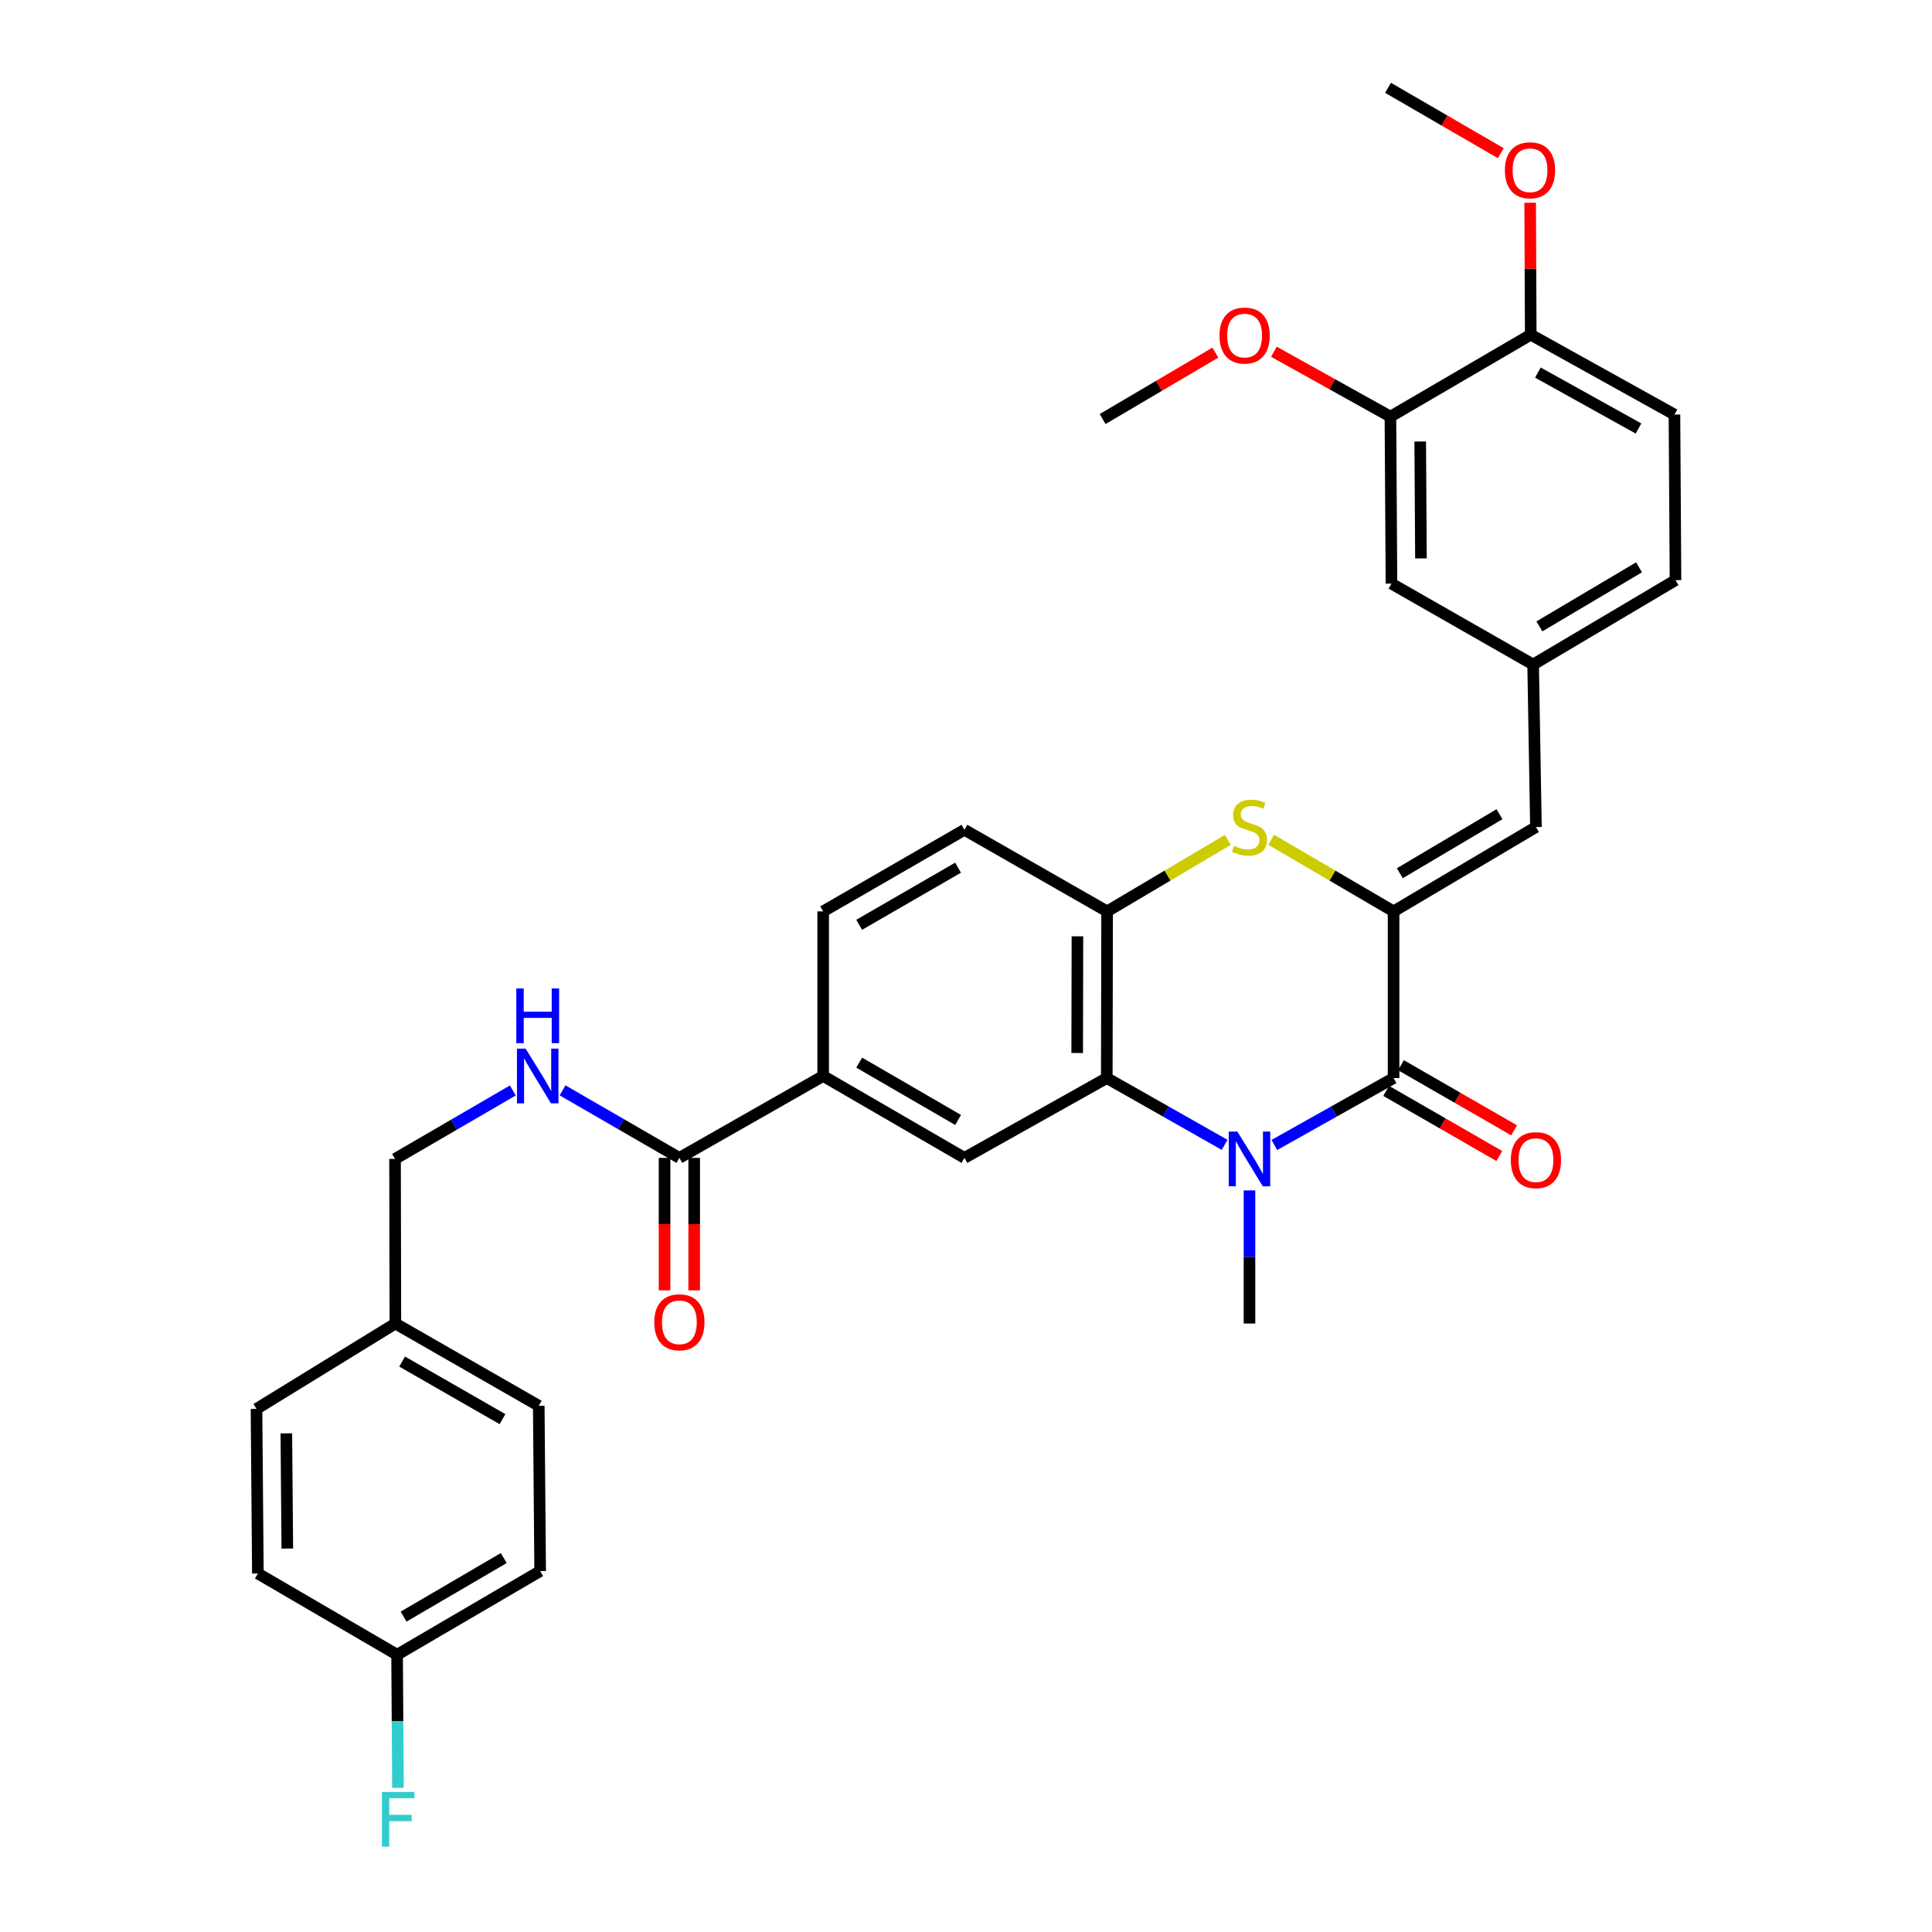 <?xml version='1.0' encoding='iso-8859-1'?>
<svg version='1.1' baseProfile='full'
              xmlns='http://www.w3.org/2000/svg'
                      xmlns:rdkit='http://www.rdkit.org/xml'
                      xmlns:xlink='http://www.w3.org/1999/xlink'
                  xml:space='preserve'
width='1000px' height='1000px' viewBox='0 0 1000 1000'>
<!-- END OF HEADER -->
<rect style='opacity:1.0;fill:#FFFFFF;stroke:none' width='1000' height='1000' x='0' y='0'> </rect>
<path class='bond-1' d='M 659.607,592.637 L 690.459,575.317' style='fill:none;fill-rule:evenodd;stroke:#0000FF;stroke-width:6px;stroke-linecap:butt;stroke-linejoin:miter;stroke-opacity:1' />
<path class='bond-1' d='M 690.459,575.317 L 721.311,557.998' style='fill:none;fill-rule:evenodd;stroke:#000000;stroke-width:6px;stroke-linecap:butt;stroke-linejoin:miter;stroke-opacity:1' />
<path class='bond-2' d='M 633.866,592.575 L 603.368,575.286' style='fill:none;fill-rule:evenodd;stroke:#0000FF;stroke-width:6px;stroke-linecap:butt;stroke-linejoin:miter;stroke-opacity:1' />
<path class='bond-2' d='M 603.368,575.286 L 572.87,557.998' style='fill:none;fill-rule:evenodd;stroke:#000000;stroke-width:6px;stroke-linecap:butt;stroke-linejoin:miter;stroke-opacity:1' />
<path class='bond-19' d='M 646.728,616.155 L 646.728,650.603' style='fill:none;fill-rule:evenodd;stroke:#0000FF;stroke-width:6px;stroke-linecap:butt;stroke-linejoin:miter;stroke-opacity:1' />
<path class='bond-19' d='M 646.728,650.603 L 646.728,685.05' style='fill:none;fill-rule:evenodd;stroke:#000000;stroke-width:6px;stroke-linecap:butt;stroke-linejoin:miter;stroke-opacity:1' />
<path class='bond-0' d='M 721.311,471.732 L 721.311,557.998' style='fill:none;fill-rule:evenodd;stroke:#000000;stroke-width:6px;stroke-linecap:butt;stroke-linejoin:miter;stroke-opacity:1' />
<path class='bond-5' d='M 721.311,471.732 L 794.999,428.075' style='fill:none;fill-rule:evenodd;stroke:#000000;stroke-width:6px;stroke-linecap:butt;stroke-linejoin:miter;stroke-opacity:1' />
<path class='bond-5' d='M 724.546,451.986 L 776.127,421.426' style='fill:none;fill-rule:evenodd;stroke:#000000;stroke-width:6px;stroke-linecap:butt;stroke-linejoin:miter;stroke-opacity:1' />
<path class='bond-33' d='M 721.311,471.732 L 689.64,453.193' style='fill:none;fill-rule:evenodd;stroke:#000000;stroke-width:6px;stroke-linecap:butt;stroke-linejoin:miter;stroke-opacity:1' />
<path class='bond-33' d='M 689.64,453.193 L 657.969,434.655' style='fill:none;fill-rule:evenodd;stroke:#CCCC00;stroke-width:6px;stroke-linecap:butt;stroke-linejoin:miter;stroke-opacity:1' />
<path class='bond-11' d='M 717.485,564.645 L 746.766,581.499' style='fill:none;fill-rule:evenodd;stroke:#000000;stroke-width:6px;stroke-linecap:butt;stroke-linejoin:miter;stroke-opacity:1' />
<path class='bond-11' d='M 746.766,581.499 L 776.048,598.353' style='fill:none;fill-rule:evenodd;stroke:#FF0000;stroke-width:6px;stroke-linecap:butt;stroke-linejoin:miter;stroke-opacity:1' />
<path class='bond-11' d='M 725.137,551.351 L 754.418,568.205' style='fill:none;fill-rule:evenodd;stroke:#000000;stroke-width:6px;stroke-linecap:butt;stroke-linejoin:miter;stroke-opacity:1' />
<path class='bond-11' d='M 754.418,568.205 L 783.7,585.058' style='fill:none;fill-rule:evenodd;stroke:#FF0000;stroke-width:6px;stroke-linecap:butt;stroke-linejoin:miter;stroke-opacity:1' />
<path class='bond-4' d='M 572.87,557.998 L 573.04,471.732' style='fill:none;fill-rule:evenodd;stroke:#000000;stroke-width:6px;stroke-linecap:butt;stroke-linejoin:miter;stroke-opacity:1' />
<path class='bond-4' d='M 557.556,545.028 L 557.676,484.642' style='fill:none;fill-rule:evenodd;stroke:#000000;stroke-width:6px;stroke-linecap:butt;stroke-linejoin:miter;stroke-opacity:1' />
<path class='bond-6' d='M 572.87,557.998 L 499.19,599.32' style='fill:none;fill-rule:evenodd;stroke:#000000;stroke-width:6px;stroke-linecap:butt;stroke-linejoin:miter;stroke-opacity:1' />
<path class='bond-3' d='M 635.507,434.723 L 604.274,453.228' style='fill:none;fill-rule:evenodd;stroke:#CCCC00;stroke-width:6px;stroke-linecap:butt;stroke-linejoin:miter;stroke-opacity:1' />
<path class='bond-3' d='M 604.274,453.228 L 573.04,471.732' style='fill:none;fill-rule:evenodd;stroke:#000000;stroke-width:6px;stroke-linecap:butt;stroke-linejoin:miter;stroke-opacity:1' />
<path class='bond-15' d='M 573.04,471.732 L 499.19,429.498' style='fill:none;fill-rule:evenodd;stroke:#000000;stroke-width:6px;stroke-linecap:butt;stroke-linejoin:miter;stroke-opacity:1' />
<path class='bond-12' d='M 794.999,428.075 L 793.55,343.965' style='fill:none;fill-rule:evenodd;stroke:#000000;stroke-width:6px;stroke-linecap:butt;stroke-linejoin:miter;stroke-opacity:1' />
<path class='bond-8' d='M 499.19,599.32 L 426.065,556.933' style='fill:none;fill-rule:evenodd;stroke:#000000;stroke-width:6px;stroke-linecap:butt;stroke-linejoin:miter;stroke-opacity:1' />
<path class='bond-8' d='M 495.914,579.691 L 444.726,550.02' style='fill:none;fill-rule:evenodd;stroke:#000000;stroke-width:6px;stroke-linecap:butt;stroke-linejoin:miter;stroke-opacity:1' />
<path class='bond-7' d='M 351.644,599.32 L 426.065,556.933' style='fill:none;fill-rule:evenodd;stroke:#000000;stroke-width:6px;stroke-linecap:butt;stroke-linejoin:miter;stroke-opacity:1' />
<path class='bond-9' d='M 351.644,599.32 L 321.412,581.843' style='fill:none;fill-rule:evenodd;stroke:#000000;stroke-width:6px;stroke-linecap:butt;stroke-linejoin:miter;stroke-opacity:1' />
<path class='bond-9' d='M 321.412,581.843 L 291.18,564.366' style='fill:none;fill-rule:evenodd;stroke:#0000FF;stroke-width:6px;stroke-linecap:butt;stroke-linejoin:miter;stroke-opacity:1' />
<path class='bond-16' d='M 343.974,599.32 L 343.974,633.605' style='fill:none;fill-rule:evenodd;stroke:#000000;stroke-width:6px;stroke-linecap:butt;stroke-linejoin:miter;stroke-opacity:1' />
<path class='bond-16' d='M 343.974,633.605 L 343.974,667.889' style='fill:none;fill-rule:evenodd;stroke:#FF0000;stroke-width:6px;stroke-linecap:butt;stroke-linejoin:miter;stroke-opacity:1' />
<path class='bond-16' d='M 359.314,599.32 L 359.314,633.605' style='fill:none;fill-rule:evenodd;stroke:#000000;stroke-width:6px;stroke-linecap:butt;stroke-linejoin:miter;stroke-opacity:1' />
<path class='bond-16' d='M 359.314,633.605 L 359.314,667.889' style='fill:none;fill-rule:evenodd;stroke:#FF0000;stroke-width:6px;stroke-linecap:butt;stroke-linejoin:miter;stroke-opacity:1' />
<path class='bond-17' d='M 426.065,556.933 L 426.065,471.732' style='fill:none;fill-rule:evenodd;stroke:#000000;stroke-width:6px;stroke-linecap:butt;stroke-linejoin:miter;stroke-opacity:1' />
<path class='bond-20' d='M 265.447,564.418 L 234.96,582.142' style='fill:none;fill-rule:evenodd;stroke:#0000FF;stroke-width:6px;stroke-linecap:butt;stroke-linejoin:miter;stroke-opacity:1' />
<path class='bond-20' d='M 234.96,582.142 L 204.472,599.866' style='fill:none;fill-rule:evenodd;stroke:#000000;stroke-width:6px;stroke-linecap:butt;stroke-linejoin:miter;stroke-opacity:1' />
<path class='bond-10' d='M 719.683,215.652 L 720.22,302.08' style='fill:none;fill-rule:evenodd;stroke:#000000;stroke-width:6px;stroke-linecap:butt;stroke-linejoin:miter;stroke-opacity:1' />
<path class='bond-10' d='M 735.103,228.521 L 735.479,289.021' style='fill:none;fill-rule:evenodd;stroke:#000000;stroke-width:6px;stroke-linecap:butt;stroke-linejoin:miter;stroke-opacity:1' />
<path class='bond-24' d='M 719.683,215.652 L 689.525,198.851' style='fill:none;fill-rule:evenodd;stroke:#000000;stroke-width:6px;stroke-linecap:butt;stroke-linejoin:miter;stroke-opacity:1' />
<path class='bond-24' d='M 689.525,198.851 L 659.366,182.051' style='fill:none;fill-rule:evenodd;stroke:#FF0000;stroke-width:6px;stroke-linecap:butt;stroke-linejoin:miter;stroke-opacity:1' />
<path class='bond-35' d='M 719.683,215.652 L 792.306,173.239' style='fill:none;fill-rule:evenodd;stroke:#000000;stroke-width:6px;stroke-linecap:butt;stroke-linejoin:miter;stroke-opacity:1' />
<path class='bond-13' d='M 793.55,343.965 L 720.22,302.08' style='fill:none;fill-rule:evenodd;stroke:#000000;stroke-width:6px;stroke-linecap:butt;stroke-linejoin:miter;stroke-opacity:1' />
<path class='bond-21' d='M 793.55,343.965 L 867.238,300.29' style='fill:none;fill-rule:evenodd;stroke:#000000;stroke-width:6px;stroke-linecap:butt;stroke-linejoin:miter;stroke-opacity:1' />
<path class='bond-21' d='M 796.783,324.218 L 848.364,293.646' style='fill:none;fill-rule:evenodd;stroke:#000000;stroke-width:6px;stroke-linecap:butt;stroke-linejoin:miter;stroke-opacity:1' />
<path class='bond-14' d='M 792.306,173.239 L 866.693,214.578' style='fill:none;fill-rule:evenodd;stroke:#000000;stroke-width:6px;stroke-linecap:butt;stroke-linejoin:miter;stroke-opacity:1' />
<path class='bond-14' d='M 796.013,192.848 L 848.084,221.785' style='fill:none;fill-rule:evenodd;stroke:#000000;stroke-width:6px;stroke-linecap:butt;stroke-linejoin:miter;stroke-opacity:1' />
<path class='bond-28' d='M 792.306,173.239 L 792.156,139.092' style='fill:none;fill-rule:evenodd;stroke:#000000;stroke-width:6px;stroke-linecap:butt;stroke-linejoin:miter;stroke-opacity:1' />
<path class='bond-28' d='M 792.156,139.092 L 792.006,104.945' style='fill:none;fill-rule:evenodd;stroke:#FF0000;stroke-width:6px;stroke-linecap:butt;stroke-linejoin:miter;stroke-opacity:1' />
<path class='bond-34' d='M 499.19,429.498 L 426.065,471.732' style='fill:none;fill-rule:evenodd;stroke:#000000;stroke-width:6px;stroke-linecap:butt;stroke-linejoin:miter;stroke-opacity:1' />
<path class='bond-34' d='M 495.893,449.116 L 444.705,478.68' style='fill:none;fill-rule:evenodd;stroke:#000000;stroke-width:6px;stroke-linecap:butt;stroke-linejoin:miter;stroke-opacity:1' />
<path class='bond-18' d='M 866.693,214.578 L 867.238,300.29' style='fill:none;fill-rule:evenodd;stroke:#000000;stroke-width:6px;stroke-linecap:butt;stroke-linejoin:miter;stroke-opacity:1' />
<path class='bond-23' d='M 204.472,599.866 L 204.643,685.05' style='fill:none;fill-rule:evenodd;stroke:#000000;stroke-width:6px;stroke-linecap:butt;stroke-linejoin:miter;stroke-opacity:1' />
<path class='bond-22' d='M 205.538,856.491 L 279.584,813.192' style='fill:none;fill-rule:evenodd;stroke:#000000;stroke-width:6px;stroke-linecap:butt;stroke-linejoin:miter;stroke-opacity:1' />
<path class='bond-22' d='M 208.901,836.755 L 260.734,806.446' style='fill:none;fill-rule:evenodd;stroke:#000000;stroke-width:6px;stroke-linecap:butt;stroke-linejoin:miter;stroke-opacity:1' />
<path class='bond-25' d='M 205.538,856.491 L 205.758,890.938' style='fill:none;fill-rule:evenodd;stroke:#000000;stroke-width:6px;stroke-linecap:butt;stroke-linejoin:miter;stroke-opacity:1' />
<path class='bond-25' d='M 205.758,890.938 L 205.979,925.386' style='fill:none;fill-rule:evenodd;stroke:#33CCCC;stroke-width:6px;stroke-linecap:butt;stroke-linejoin:miter;stroke-opacity:1' />
<path class='bond-36' d='M 205.538,856.491 L 133.477,814.436' style='fill:none;fill-rule:evenodd;stroke:#000000;stroke-width:6px;stroke-linecap:butt;stroke-linejoin:miter;stroke-opacity:1' />
<path class='bond-29' d='M 204.643,685.05 L 132.762,729.252' style='fill:none;fill-rule:evenodd;stroke:#000000;stroke-width:6px;stroke-linecap:butt;stroke-linejoin:miter;stroke-opacity:1' />
<path class='bond-30' d='M 204.643,685.05 L 278.859,727.633' style='fill:none;fill-rule:evenodd;stroke:#000000;stroke-width:6px;stroke-linecap:butt;stroke-linejoin:miter;stroke-opacity:1' />
<path class='bond-30' d='M 208.141,704.742 L 260.093,734.55' style='fill:none;fill-rule:evenodd;stroke:#000000;stroke-width:6px;stroke-linecap:butt;stroke-linejoin:miter;stroke-opacity:1' />
<path class='bond-31' d='M 629.074,182.519 L 599.894,199.708' style='fill:none;fill-rule:evenodd;stroke:#FF0000;stroke-width:6px;stroke-linecap:butt;stroke-linejoin:miter;stroke-opacity:1' />
<path class='bond-31' d='M 599.894,199.708 L 570.714,216.896' style='fill:none;fill-rule:evenodd;stroke:#000000;stroke-width:6px;stroke-linecap:butt;stroke-linejoin:miter;stroke-opacity:1' />
<path class='bond-26' d='M 279.584,813.192 L 278.859,727.633' style='fill:none;fill-rule:evenodd;stroke:#000000;stroke-width:6px;stroke-linecap:butt;stroke-linejoin:miter;stroke-opacity:1' />
<path class='bond-27' d='M 133.477,814.436 L 132.762,729.252' style='fill:none;fill-rule:evenodd;stroke:#000000;stroke-width:6px;stroke-linecap:butt;stroke-linejoin:miter;stroke-opacity:1' />
<path class='bond-27' d='M 148.709,801.53 L 148.208,741.901' style='fill:none;fill-rule:evenodd;stroke:#000000;stroke-width:6px;stroke-linecap:butt;stroke-linejoin:miter;stroke-opacity:1' />
<path class='bond-32' d='M 776.808,79.288 L 747.623,62.371' style='fill:none;fill-rule:evenodd;stroke:#FF0000;stroke-width:6px;stroke-linecap:butt;stroke-linejoin:miter;stroke-opacity:1' />
<path class='bond-32' d='M 747.623,62.371 L 718.439,45.455' style='fill:none;fill-rule:evenodd;stroke:#000000;stroke-width:6px;stroke-linecap:butt;stroke-linejoin:miter;stroke-opacity:1' />
<path  class='atom-0' d='M 640.468 585.706
L 649.748 600.706
Q 650.668 602.186, 652.148 604.866
Q 653.628 607.546, 653.708 607.706
L 653.708 585.706
L 657.468 585.706
L 657.468 614.026
L 653.588 614.026
L 643.628 597.626
Q 642.468 595.706, 641.228 593.506
Q 640.028 591.306, 639.668 590.626
L 639.668 614.026
L 635.988 614.026
L 635.988 585.706
L 640.468 585.706
' fill='#0000FF'/>
<path  class='atom-4' d='M 638.728 437.795
Q 639.048 437.915, 640.368 438.475
Q 641.688 439.035, 643.128 439.395
Q 644.608 439.715, 646.048 439.715
Q 648.728 439.715, 650.288 438.435
Q 651.848 437.115, 651.848 434.835
Q 651.848 433.275, 651.048 432.315
Q 650.288 431.355, 649.088 430.835
Q 647.888 430.315, 645.888 429.715
Q 643.368 428.955, 641.848 428.235
Q 640.368 427.515, 639.288 425.995
Q 638.248 424.475, 638.248 421.915
Q 638.248 418.355, 640.648 416.155
Q 643.088 413.955, 647.888 413.955
Q 651.168 413.955, 654.888 415.515
L 653.968 418.595
Q 650.568 417.195, 648.008 417.195
Q 645.248 417.195, 643.728 418.355
Q 642.208 419.475, 642.248 421.435
Q 642.248 422.955, 643.008 423.875
Q 643.808 424.795, 644.928 425.315
Q 646.088 425.835, 648.008 426.435
Q 650.568 427.235, 652.088 428.035
Q 653.608 428.835, 654.688 430.475
Q 655.808 432.075, 655.808 434.835
Q 655.808 438.755, 653.168 440.875
Q 650.568 442.955, 646.208 442.955
Q 643.688 442.955, 641.768 442.395
Q 639.888 441.875, 637.648 440.955
L 638.728 437.795
' fill='#CCCC00'/>
<path  class='atom-10' d='M 272.062 542.773
L 281.342 557.773
Q 282.262 559.253, 283.742 561.933
Q 285.222 564.613, 285.302 564.773
L 285.302 542.773
L 289.062 542.773
L 289.062 571.093
L 285.182 571.093
L 275.222 554.693
Q 274.062 552.773, 272.822 550.573
Q 271.622 548.373, 271.262 547.693
L 271.262 571.093
L 267.582 571.093
L 267.582 542.773
L 272.062 542.773
' fill='#0000FF'/>
<path  class='atom-10' d='M 267.242 511.621
L 271.082 511.621
L 271.082 523.661
L 285.562 523.661
L 285.562 511.621
L 289.402 511.621
L 289.402 539.941
L 285.562 539.941
L 285.562 526.861
L 271.082 526.861
L 271.082 539.941
L 267.242 539.941
L 267.242 511.621
' fill='#0000FF'/>
<path  class='atom-12' d='M 781.999 600.491
Q 781.999 593.691, 785.359 589.891
Q 788.719 586.091, 794.999 586.091
Q 801.279 586.091, 804.639 589.891
Q 807.999 593.691, 807.999 600.491
Q 807.999 607.371, 804.599 611.291
Q 801.199 615.171, 794.999 615.171
Q 788.759 615.171, 785.359 611.291
Q 781.999 607.411, 781.999 600.491
M 794.999 611.971
Q 799.319 611.971, 801.639 609.091
Q 803.999 606.171, 803.999 600.491
Q 803.999 594.931, 801.639 592.131
Q 799.319 589.291, 794.999 589.291
Q 790.679 589.291, 788.319 592.091
Q 785.999 594.891, 785.999 600.491
Q 785.999 606.211, 788.319 609.091
Q 790.679 611.971, 794.999 611.971
' fill='#FF0000'/>
<path  class='atom-17' d='M 338.644 684.414
Q 338.644 677.614, 342.004 673.814
Q 345.364 670.014, 351.644 670.014
Q 357.924 670.014, 361.284 673.814
Q 364.644 677.614, 364.644 684.414
Q 364.644 691.294, 361.244 695.214
Q 357.844 699.094, 351.644 699.094
Q 345.404 699.094, 342.004 695.214
Q 338.644 691.334, 338.644 684.414
M 351.644 695.894
Q 355.964 695.894, 358.284 693.014
Q 360.644 690.094, 360.644 684.414
Q 360.644 678.854, 358.284 676.054
Q 355.964 673.214, 351.644 673.214
Q 347.324 673.214, 344.964 676.014
Q 342.644 678.814, 342.644 684.414
Q 342.644 690.134, 344.964 693.014
Q 347.324 695.894, 351.644 695.894
' fill='#FF0000'/>
<path  class='atom-25' d='M 631.206 173.685
Q 631.206 166.885, 634.566 163.085
Q 637.926 159.285, 644.206 159.285
Q 650.486 159.285, 653.846 163.085
Q 657.206 166.885, 657.206 173.685
Q 657.206 180.565, 653.806 184.485
Q 650.406 188.365, 644.206 188.365
Q 637.966 188.365, 634.566 184.485
Q 631.206 180.605, 631.206 173.685
M 644.206 185.165
Q 648.526 185.165, 650.846 182.285
Q 653.206 179.365, 653.206 173.685
Q 653.206 168.125, 650.846 165.325
Q 648.526 162.485, 644.206 162.485
Q 639.886 162.485, 637.526 165.285
Q 635.206 168.085, 635.206 173.685
Q 635.206 179.405, 637.526 182.285
Q 639.886 185.165, 644.206 185.165
' fill='#FF0000'/>
<path  class='atom-26' d='M 197.663 927.515
L 214.503 927.515
L 214.503 930.755
L 201.463 930.755
L 201.463 939.355
L 213.063 939.355
L 213.063 942.635
L 201.463 942.635
L 201.463 955.835
L 197.663 955.835
L 197.663 927.515
' fill='#33CCCC'/>
<path  class='atom-29' d='M 778.931 88.135
Q 778.931 81.335, 782.291 77.535
Q 785.651 73.735, 791.931 73.735
Q 798.211 73.735, 801.571 77.535
Q 804.931 81.335, 804.931 88.135
Q 804.931 95.015, 801.531 98.935
Q 798.131 102.815, 791.931 102.815
Q 785.691 102.815, 782.291 98.935
Q 778.931 95.055, 778.931 88.135
M 791.931 99.615
Q 796.251 99.615, 798.571 96.735
Q 800.931 93.815, 800.931 88.135
Q 800.931 82.575, 798.571 79.775
Q 796.251 76.935, 791.931 76.935
Q 787.611 76.935, 785.251 79.735
Q 782.931 82.535, 782.931 88.135
Q 782.931 93.855, 785.251 96.735
Q 787.611 99.615, 791.931 99.615
' fill='#FF0000'/>
</svg>
